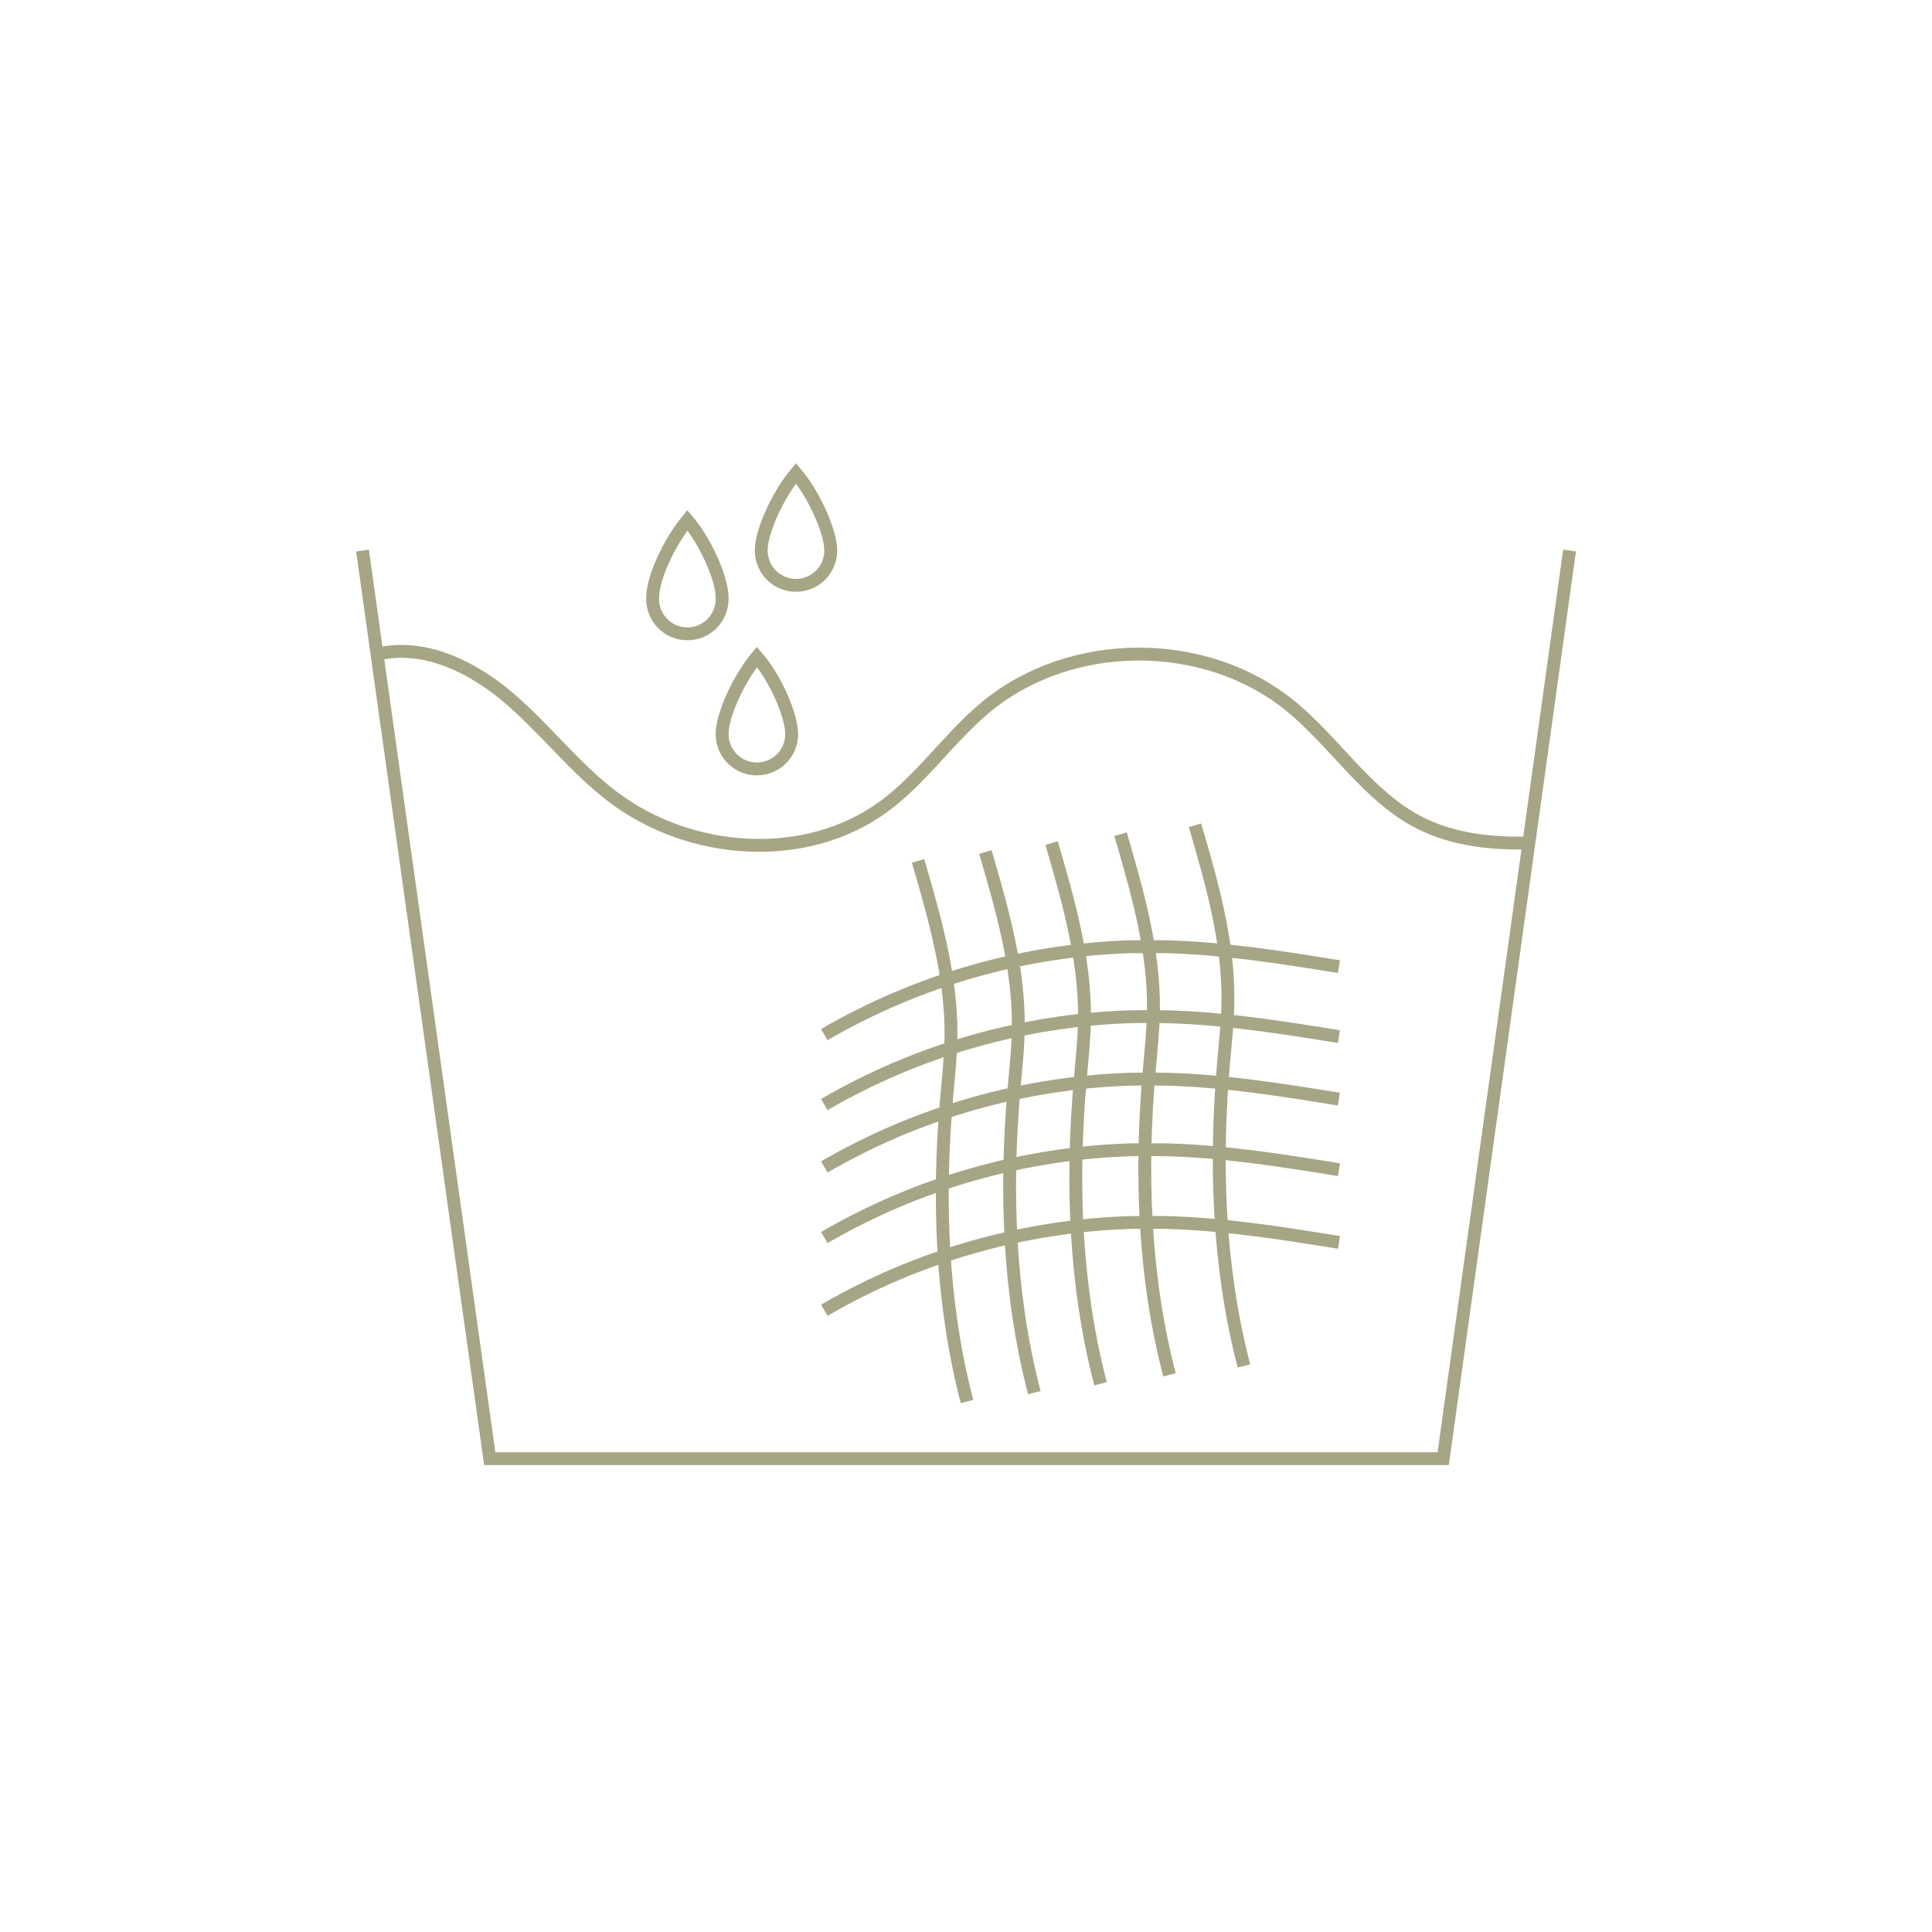 <svg xmlns="http://www.w3.org/2000/svg" viewBox="0 0 300 300" width="300" height="300"><style>tspan { white-space:pre }.shp0 { fill: none;stroke: #a6a585;stroke-width: 2 } </style><path class="shp0" d="M150.16 217.63C146.16 202.29 145.62 186.2 147 170.41C147.28 167.25 147.63 164.08 147.67 160.91C147.76 151.64 145.15 142.58 142.56 133.68" /><path class="shp0" d="M160.61 216.25C156.61 200.91 156.08 184.82 157.46 169.03C157.74 165.87 158.09 162.7 158.12 159.52C158.22 150.25 155.61 141.2 153.01 132.3" /><path class="shp0" d="M170.89 214.87C166.89 199.53 166.35 183.44 167.74 167.65C168.01 164.48 168.37 161.32 168.4 158.14C168.5 148.87 165.88 139.81 163.29 130.91" /><path class="shp0" d="M181.6 213.48C177.6 198.15 177.06 182.06 178.45 166.27C178.72 163.1 179.08 159.94 179.11 156.76C179.21 147.49 176.59 138.43 174 129.53" /><path class="shp0" d="M193.16 212.1C189.16 196.77 188.63 180.68 190.01 164.89C190.29 161.72 190.64 158.56 190.67 155.38C190.77 146.11 188.16 137.05 185.56 128.15" /><path class="shp0" d="M128 160.65C131.62 158.55 135.37 156.67 139.22 155.03C143.07 153.39 147.02 151.99 151.05 150.84C155.07 149.69 159.17 148.79 163.3 148.15C167.44 147.51 171.62 147.12 175.8 147C177.41 147 179.02 147 180.63 147C189.78 147.19 198.86 148.64 207.9 150.1" /><path class="shp0" d="M128 171.51C131.62 169.41 135.37 167.53 139.22 165.89C143.07 164.25 147.02 162.86 151.05 161.71C155.07 160.56 159.17 159.66 163.31 159.02C167.44 158.38 171.62 157.99 175.8 157.87C177.41 157.87 179.02 157.82 180.63 157.87C189.78 158.05 198.86 159.51 207.9 160.96" /><path class="shp0" d="M128 181.2C131.62 179.1 135.37 177.22 139.22 175.58C143.07 173.95 147.02 172.55 151.05 171.4C155.08 170.25 159.17 169.36 163.31 168.72C167.44 168.08 171.62 167.69 175.8 167.57C177.41 167.57 179.02 167.57 180.63 167.57C189.78 167.75 198.86 169.21 207.9 170.67" /><path class="shp0" d="M128 192.16C131.62 190.06 135.37 188.18 139.22 186.54C143.08 184.9 147.03 183.51 151.06 182.36C155.09 181.21 159.18 180.32 163.32 179.68C167.46 179.03 171.63 178.65 175.82 178.53C177.43 178.53 179.04 178.53 180.65 178.53C189.8 178.72 198.88 180.17 207.92 181.63" /><path class="shp0" d="M128 203.45C131.62 201.35 135.37 199.47 139.22 197.83C143.08 196.19 147.03 194.8 151.06 193.65C155.09 192.5 159.18 191.61 163.32 190.97C167.46 190.32 171.63 189.94 175.82 189.82C177.43 189.82 179.04 189.82 180.65 189.82C189.8 190.01 198.88 191.46 207.92 192.92" /><path class="shp0" d="M243.72 85.49L224.1 226.5L76.05 226.5L56.29 85.49" /><path class="shp0" d="M58.7 101.55C65.92 99.89 73.37 103.55 79.01 108.37C84.65 113.19 89.2 119.2 95.09 123.68C107.09 132.82 125.09 134.16 137.27 125.21C143.2 120.84 147.41 114.51 153.08 109.8C166.22 98.91 187.08 98.8 200.34 109.59C207.4 115.34 212.4 123.7 220.52 127.8C225.76 130.46 231.82 131.05 237.71 130.89" /><path class="shp0" d="M129 85.49C129 86.92 128.43 88.3 127.42 89.31C126.41 90.32 125.03 90.89 123.6 90.89C122.17 90.89 120.79 90.32 119.78 89.31C118.77 88.3 118.2 86.92 118.2 85.49C118.2 82.49 120.79 76.86 123.6 73.49C126.31 76.65 129 82.51 129 85.49Z" /><path class="shp0" d="M112.13 92.79C112.19 94.26 111.65 95.69 110.63 96.76C109.62 97.82 108.21 98.42 106.73 98.42C105.26 98.42 103.85 97.82 102.84 96.76C101.82 95.69 101.28 94.26 101.34 92.79C101.34 89.79 103.93 84.17 106.74 80.79C109.5 84 112.13 89.81 112.13 92.79Z" /><path class="shp0" d="M122.93 114C122.93 115.43 122.36 116.81 121.35 117.82C120.34 118.83 118.96 119.4 117.53 119.4C116.1 119.4 114.72 118.83 113.71 117.82C112.7 116.81 112.13 115.43 112.13 114C112.13 111 114.73 105.38 117.53 102C120.3 105.13 122.93 111 122.93 114Z" /></svg>